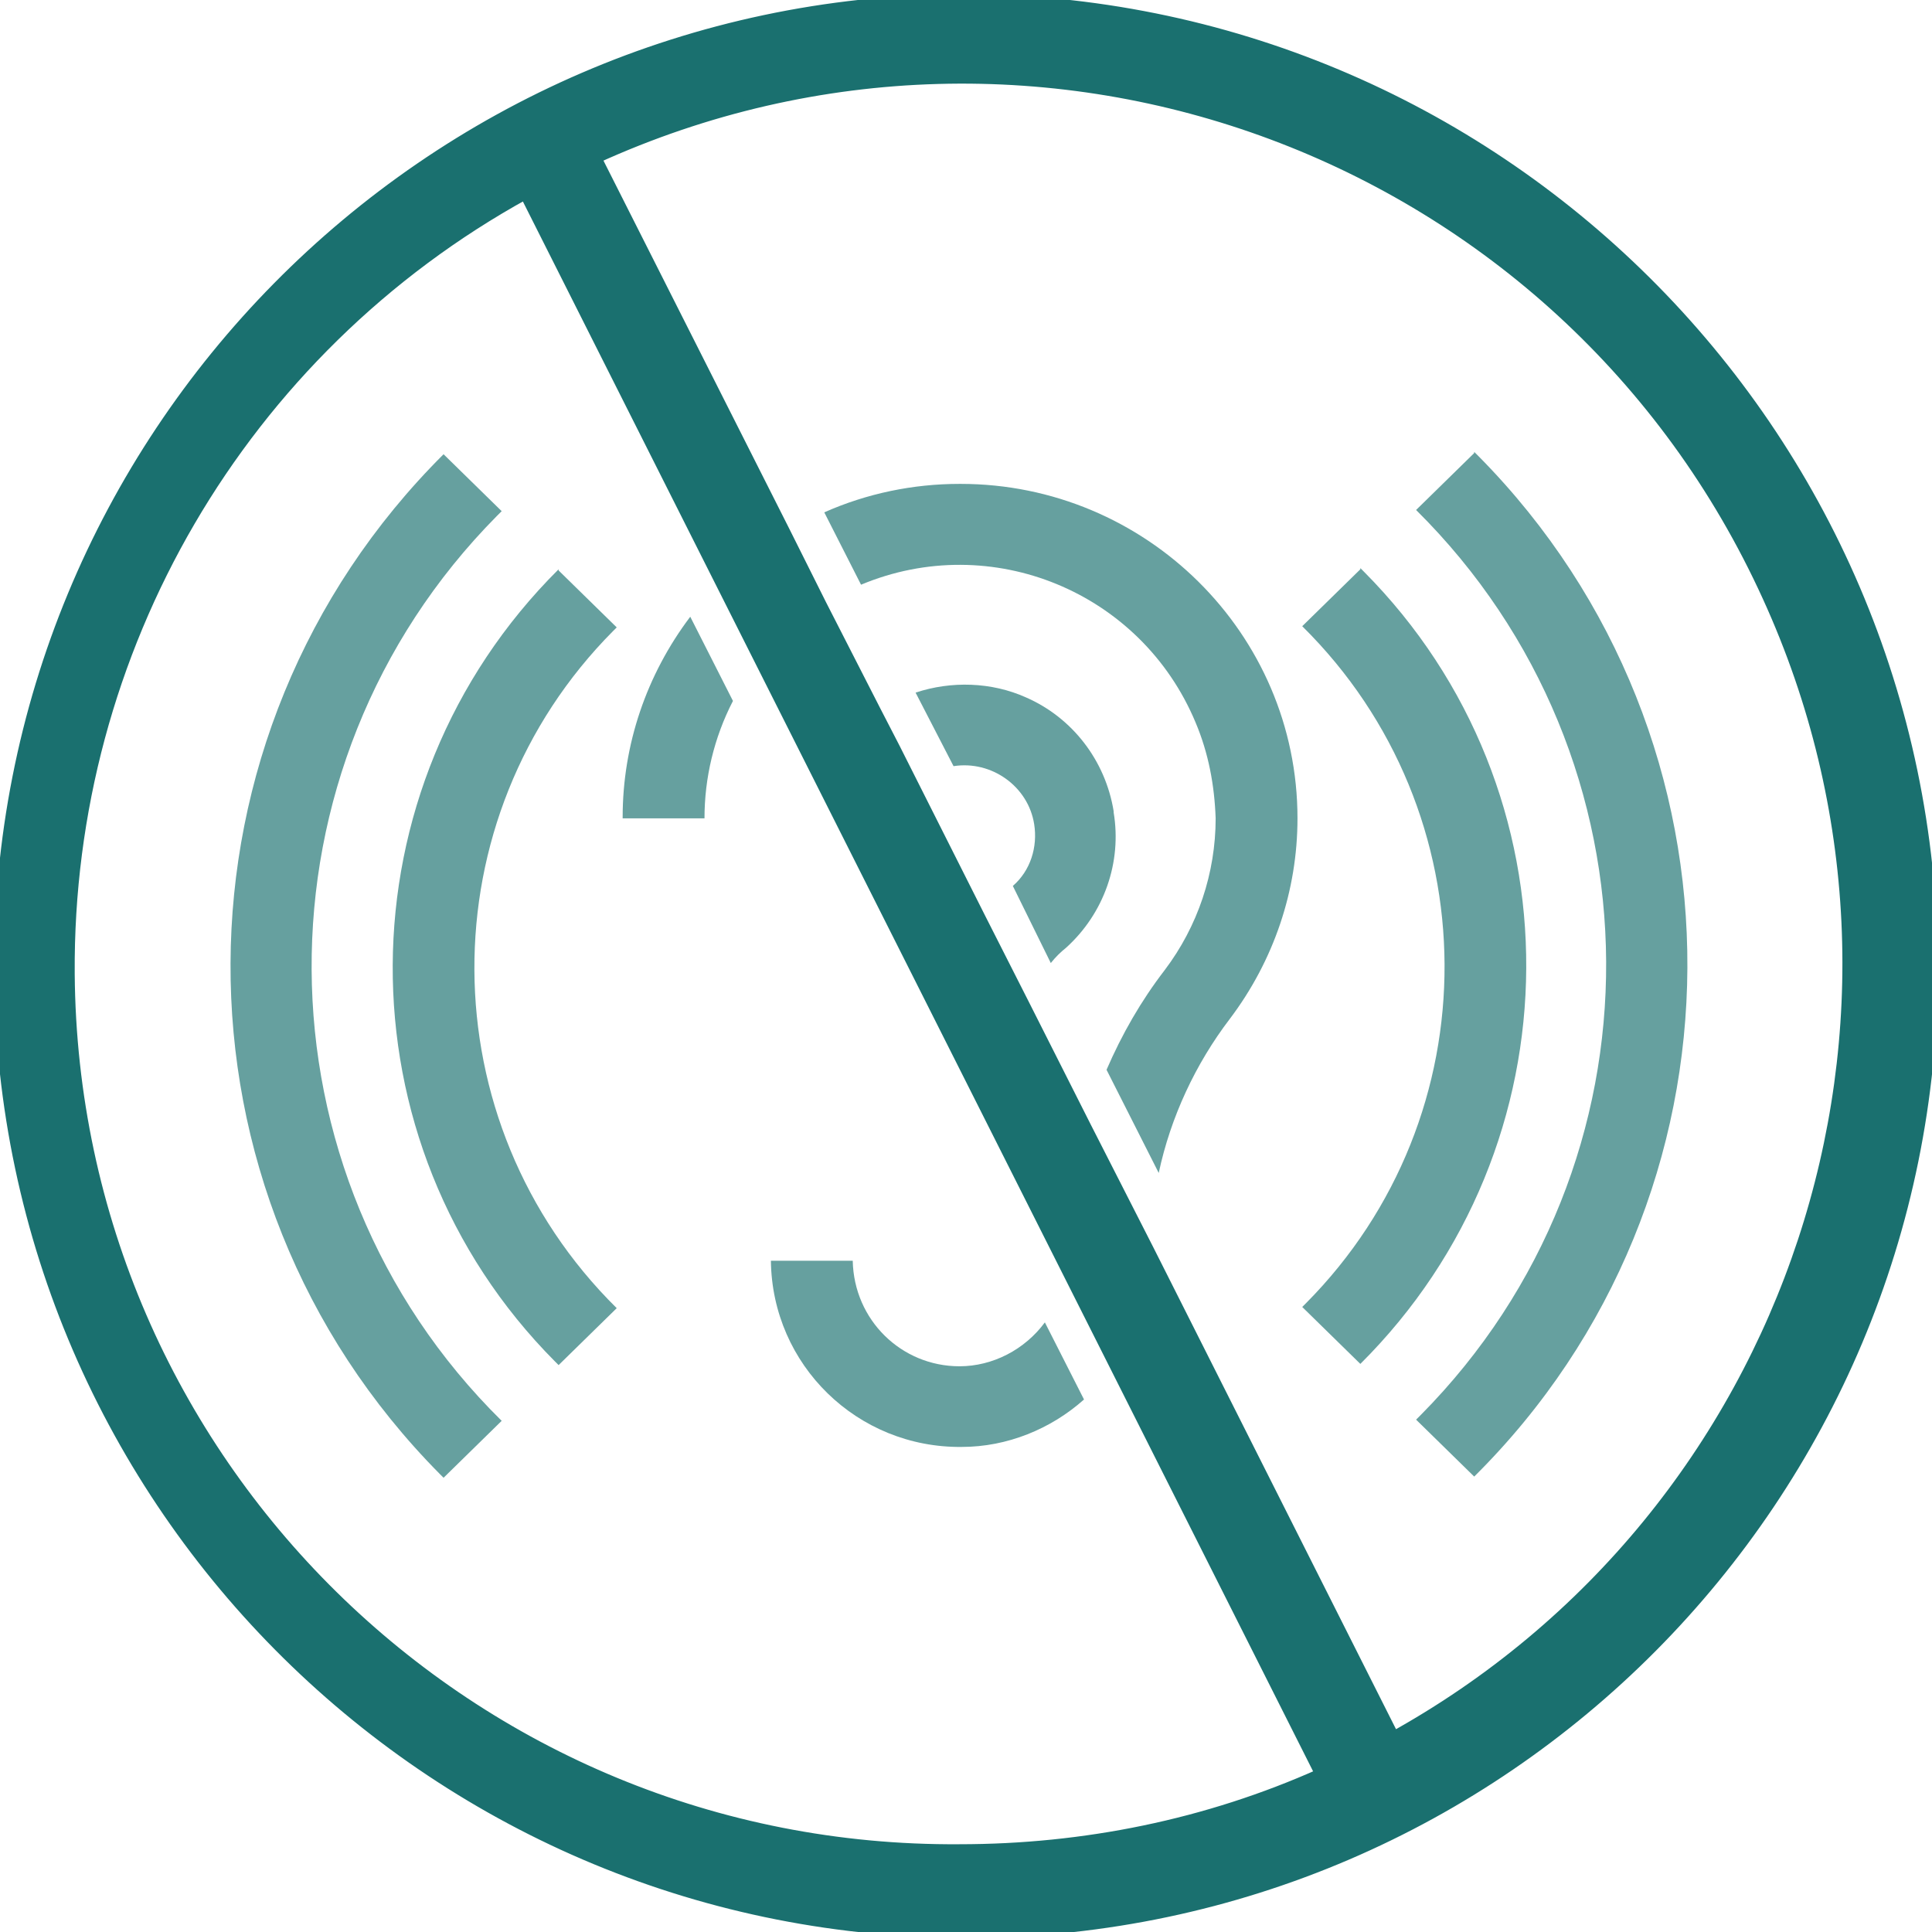 <?xml version="1.0" encoding="UTF-8"?>
<svg id="b" xmlns="http://www.w3.org/2000/svg" version="1.1" viewBox="0 0 162.9 162.9">
  <!-- Generator: Adobe Illustrator 29.2.1, SVG Export Plug-In . SVG Version: 2.1.0 Build 116)  -->
  <defs>
    <style>
      .st0 {
        fill: #66a09f;
      }

      .st1 {
        fill: #1a706f;
        stroke: #1a706f;
        stroke-miterlimit: 10;
      }
    </style>
  </defs>
  <g id="c">
    <path class="st0" d="M47.1,48c-18.5,18.4-18.7,48.3-.3,66.8,0,0,.2.2.3.3l4.9-4.8c-15.9-15.7-16-41.3-.3-57.1l.3-.3-4.9-4.8h0Z"/>
    <path class="st0" d="M114.7,48l-4.9,4.8c15.9,15.7,16,41.3.3,57.1l-.3.3,4.9,4.8c18.5-18.4,18.7-48.3.3-66.8,0,0-.2-.2-.3-.3h0Z"/>
    <path class="st0" d="M124.3,38.2l-4.9,4.8c21.2,21,21.4,55.1.4,76.3-.1.1-.3.3-.4.4l4.9,4.8c23.8-23.6,24-62.1.4-86-.1-.1-.3-.3-.4-.4h0Z"/>
    <path class="st0" d="M42.3,43.1l-4.9-4.8c-23.8,23.7-24,62.1-.3,86l.3.3,4.9-4.8c-21.2-20.9-21.4-55.1-.4-76.3.1-.1.3-.3.4-.4h0Z"/>
    <path class="st0" d="M52.5,69h6.9c0-3.4.8-6.8,2.4-9.9l-3.6-7.1c-3.7,4.9-5.7,10.8-5.7,16.9Z"/>
    <path class="st0" d="M80.9,40.8c-3.9,0-7.8.8-11.4,2.4l3.1,6.1c11-4.6,23.6.6,28.2,11.6,1.1,2.6,1.6,5.3,1.7,8.1,0,4.6-1.5,9.1-4.3,12.8-2,2.6-3.6,5.4-4.9,8.4l4.4,8.7c1-4.7,3.1-9.2,6-13,3.7-4.9,5.7-10.8,5.7-16.9,0-15.6-12.8-28.2-28.4-28.2h0Z"/>
    <path class="st0" d="M80.9,115.2c-4.9,0-8.9-3.9-9-8.9h-6.9c.1,8.8,7.3,15.8,16.1,15.7,3.8,0,7.5-1.5,10.3-4l-3.3-6.5c-1.7,2.3-4.4,3.7-7.2,3.7h0Z"/>
    <path class="st1" d="M80.9,0C35.9.3-.3,37,0,82c.3,45,37,81.2,82,80.9,44.8-.3,80.9-36.7,80.9-81.4C162.7,36.3,126-.1,80.9,0ZM80.9,156c-41.2.3-74.8-32.8-75.1-73.9-.2-27.3,14.5-52.6,38.5-65.8l67.1,133.3c-9.6,4.3-20,6.4-30.5,6.4h0ZM117.5,146.5l-20.7-41.1-5.3-10.4-5.3-10.5-3.6-7.1-7.2-14.3-1.6-3.1-4.6-9-3.1-6.2-15.9-31.5c37.5-17.1,81.8-.6,98.9,37,16.2,35.5,2.3,77.5-31.8,96.3h0Z"/>
    <path class="st0" d="M93.9,68.4c-.7-4.3-3.5-7.9-7.4-9.6-2.9-1.3-6.3-1.4-9.3-.4l3.2,6.2c3.2-.5,6.3,1.7,6.8,4.9.3,1.9-.3,3.9-1.8,5.2l3.2,6.5c.4-.5.8-.9,1.3-1.3,3.2-2.9,4.7-7.2,4-11.4h0Z"/>
  </g>
</svg>